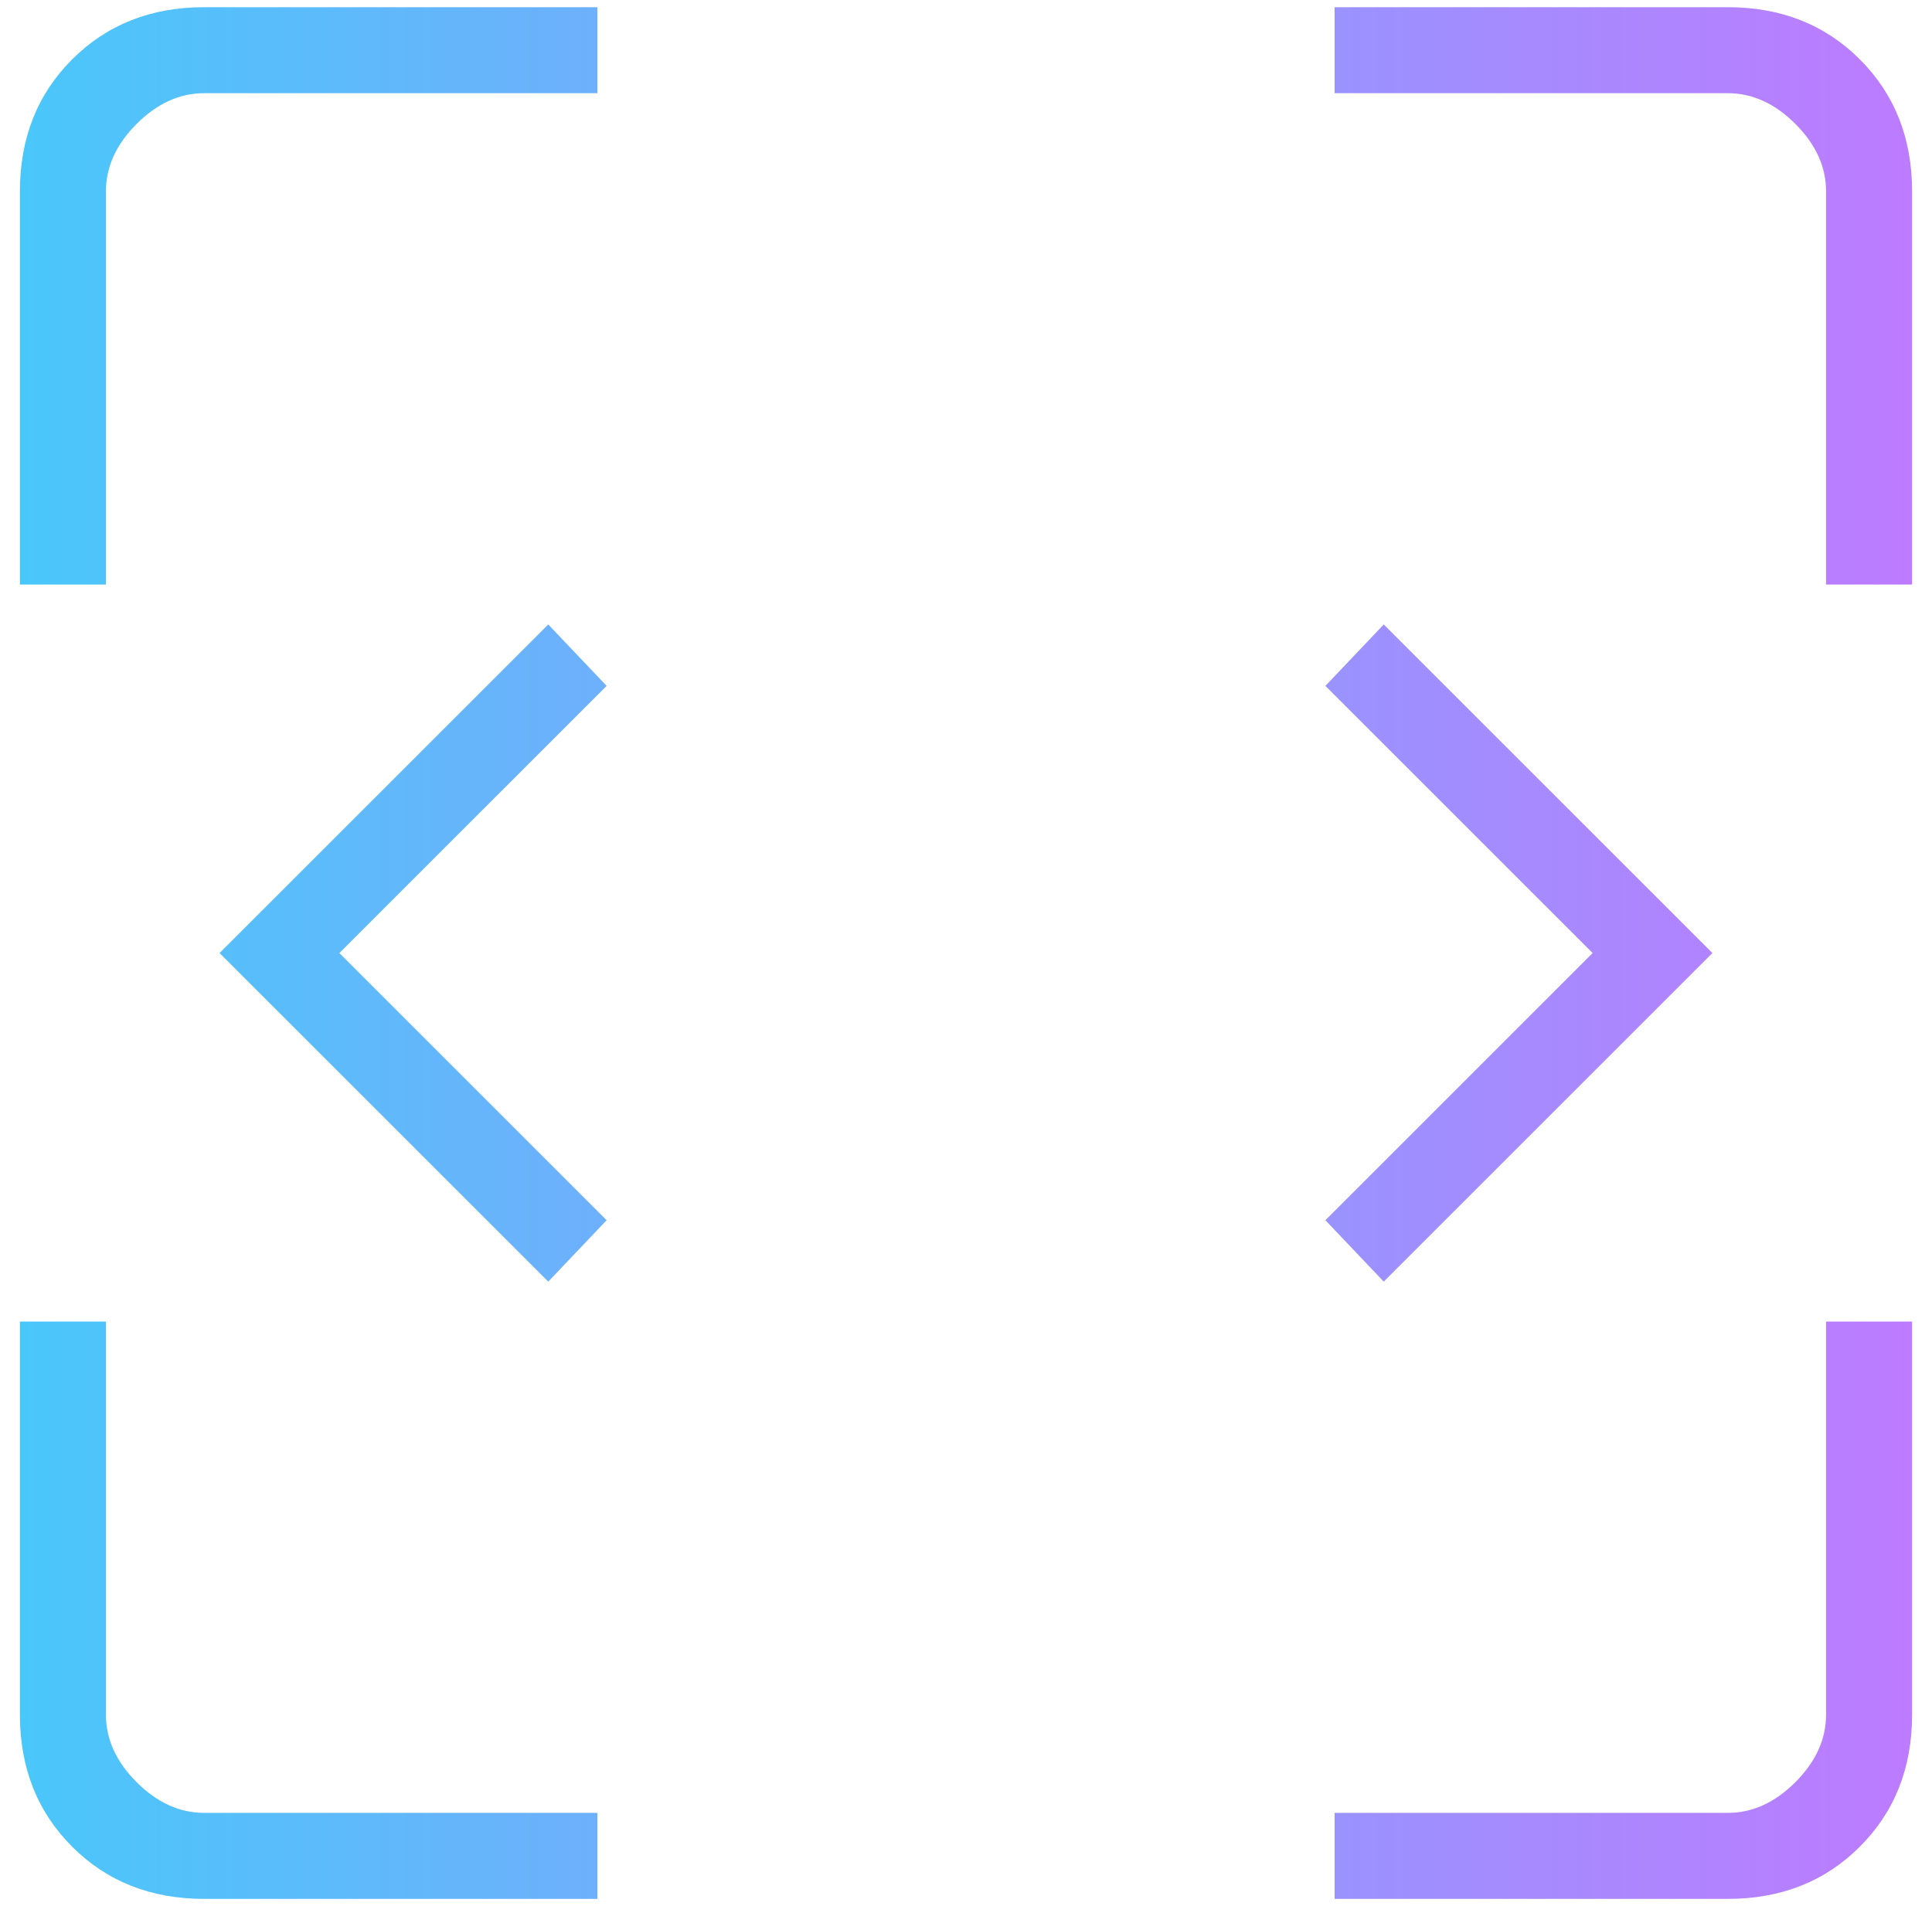 <svg width="76" height="75" viewBox="0 0 76 75" fill="none" xmlns="http://www.w3.org/2000/svg">
<path d="M21.567 50.429L8.637 37.5L21.567 24.571L23.863 26.988L13.35 37.5L23.863 48.013L21.567 50.429ZM54.433 50.429L52.138 48.013L62.65 37.5L52.138 26.988L54.433 24.571L67.362 37.5L54.433 50.429ZM8.033 74.717C5.939 74.717 4.207 74.032 2.837 72.662C1.468 71.293 0.783 69.561 0.783 67.467V52H4.167V67.467C4.167 68.433 4.569 69.319 5.375 70.125C6.181 70.93 7.067 71.333 8.033 71.333H23.5V74.717H8.033ZM52.5 74.717V71.333H67.967C68.933 71.333 69.819 70.93 70.625 70.125C71.43 69.319 71.833 68.433 71.833 67.467V52H75.217V67.467C75.217 69.561 74.532 71.293 73.162 72.662C71.793 74.032 70.061 74.717 67.967 74.717H52.5ZM0.783 23V7.533C0.783 5.439 1.468 3.707 2.837 2.337C4.207 0.968 5.939 0.283 8.033 0.283H23.5V3.667H8.033C7.067 3.667 6.181 4.069 5.375 4.875C4.569 5.681 4.167 6.567 4.167 7.533V23H0.783ZM71.833 23V7.533C71.833 6.567 71.43 5.681 70.625 4.875C69.819 4.069 68.933 3.667 67.967 3.667H52.5V0.283H67.967C70.061 0.283 71.793 0.968 73.162 2.337C74.532 3.707 75.217 5.439 75.217 7.533V23H71.833Z" fill="url(#paint0_linear_943_17645)"/>
<defs>
<linearGradient id="paint0_linear_943_17645" x1="0.783" y1="74.717" x2="75.217" y2="74.717" gradientUnits="userSpaceOnUse">
<stop stop-color="#4AC7FA"/>
<stop offset="1" stop-color="#BD7BFF"/>
</linearGradient>
</defs>
</svg>

